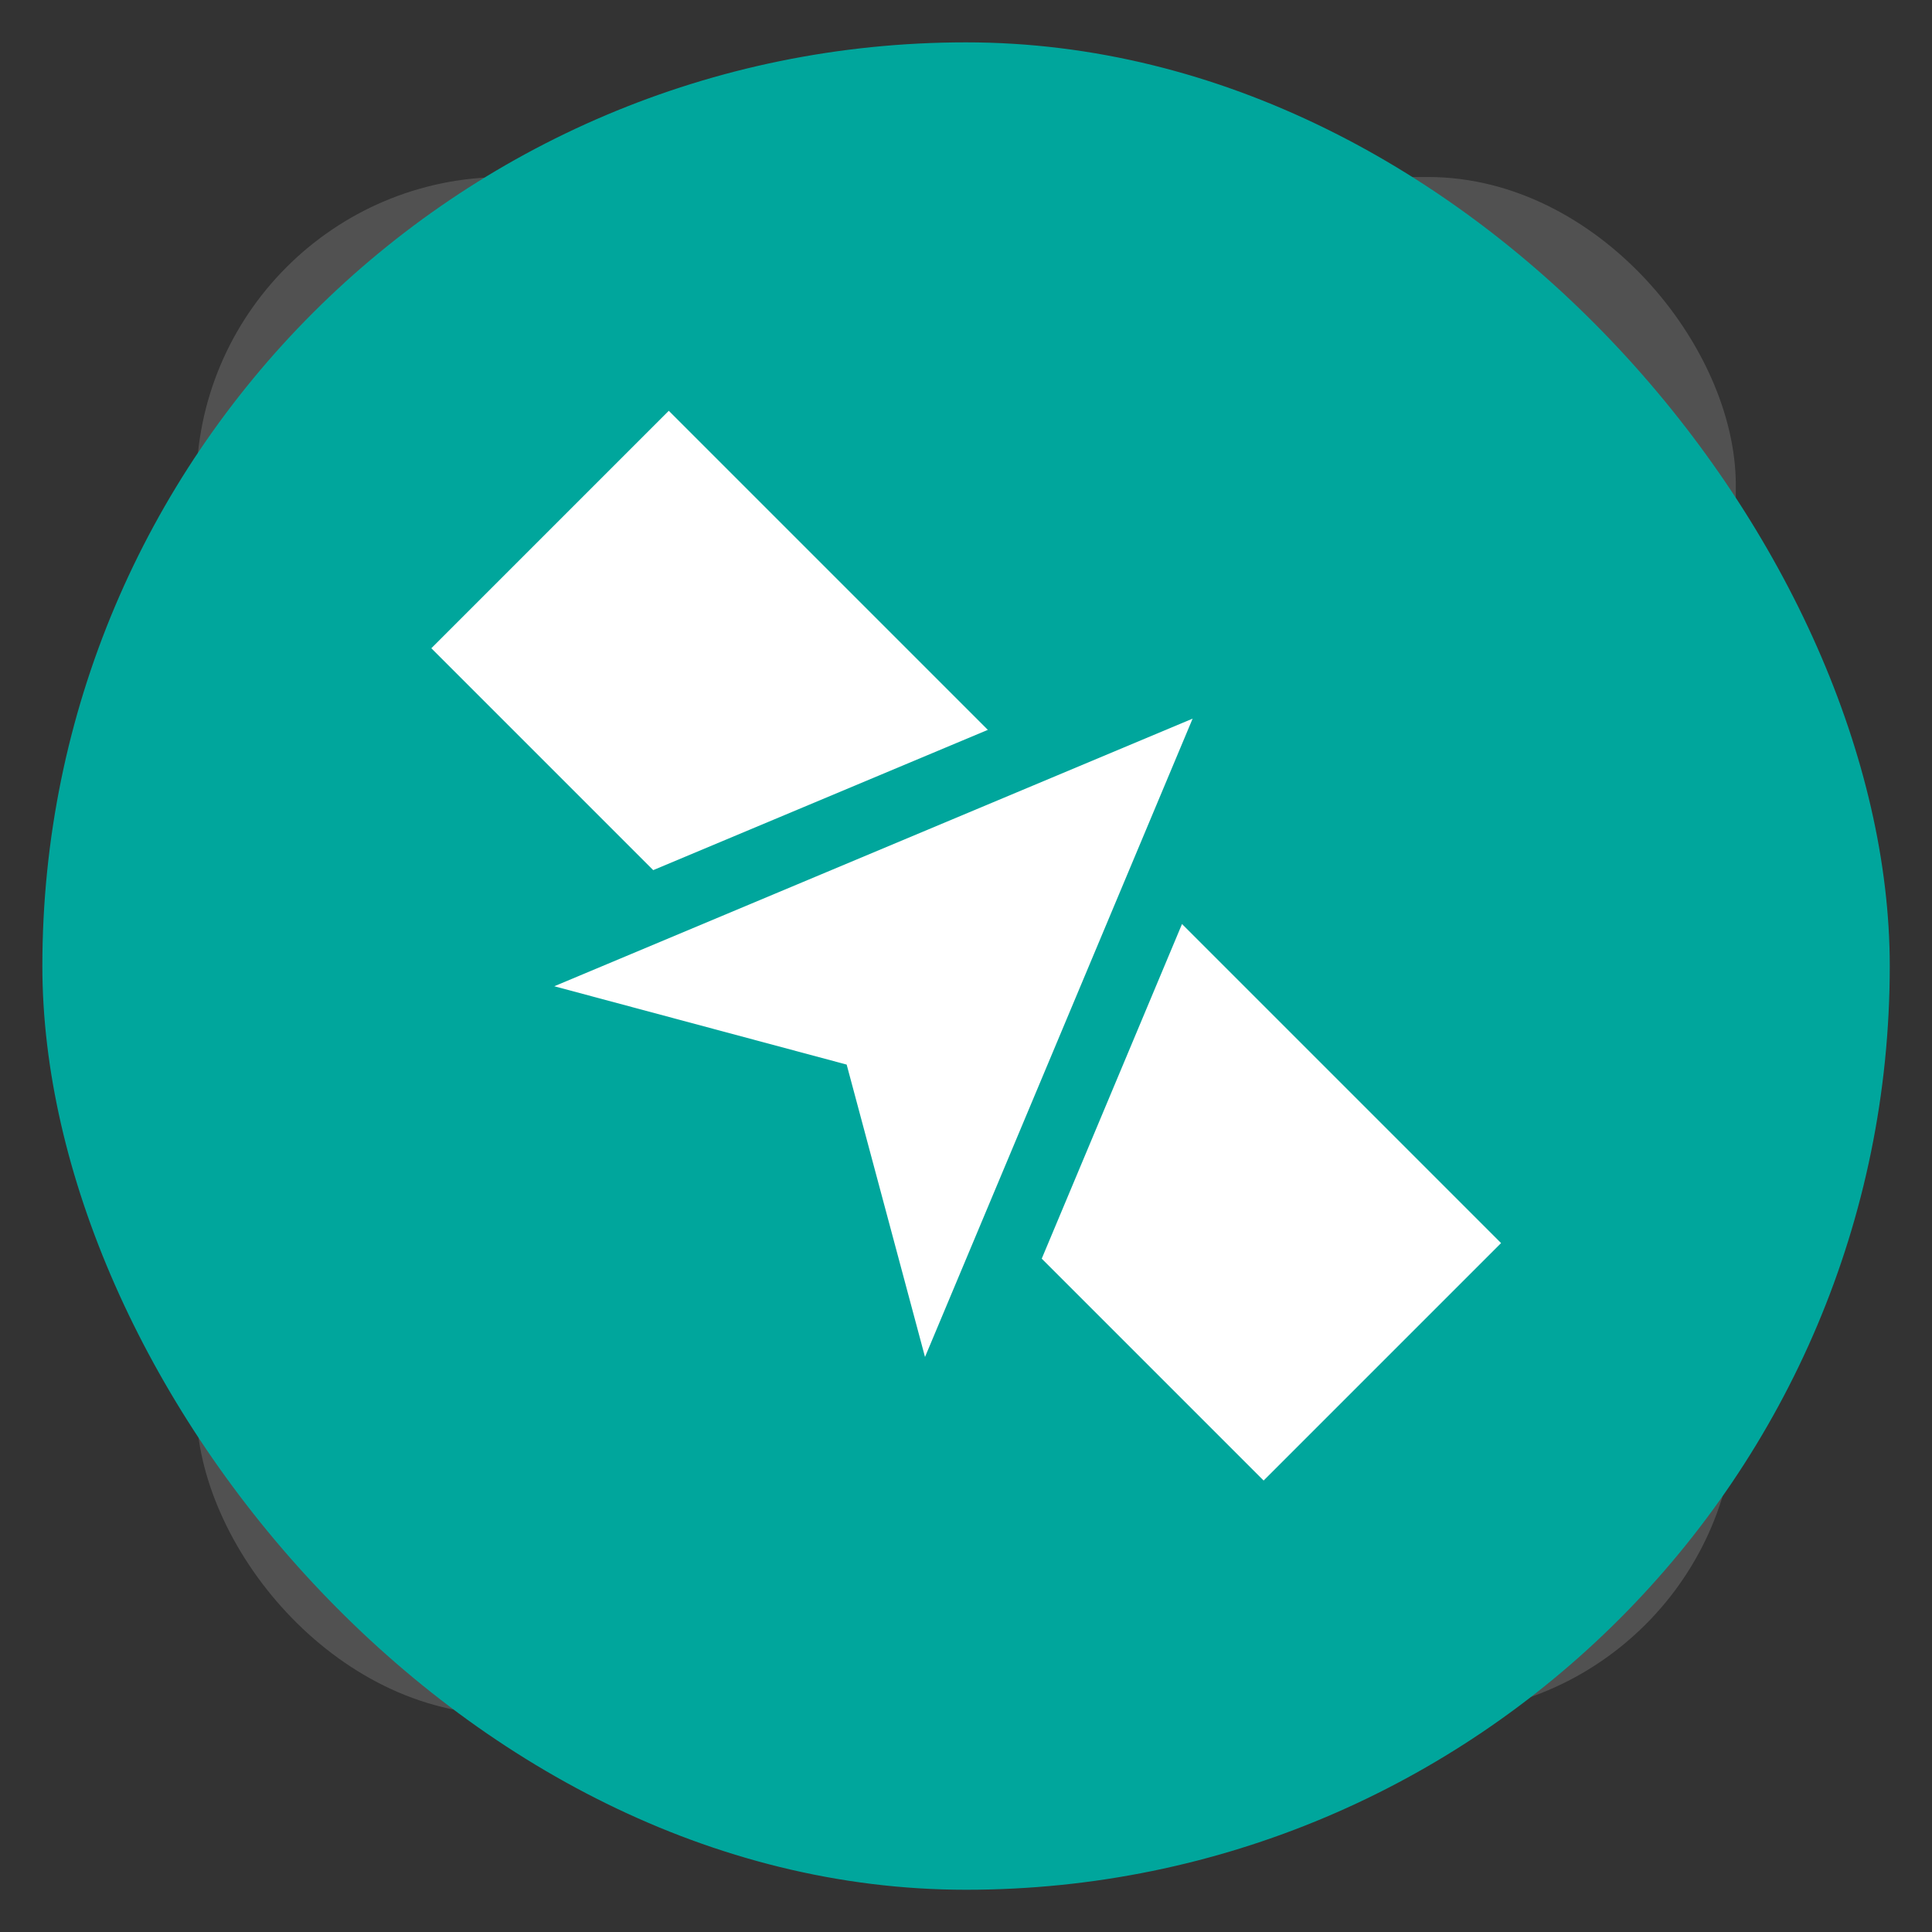 <svg xmlns="http://www.w3.org/2000/svg" width="62.749" height="62.749" viewBox="0 0 16.602 16.602"><rect x="0" y="0" width="16.602" height="16.602" fill="#333333" stroke="none"/><g transform="translate(-170.207 -186.108)"><rect width="13.229" height="13.213" x="171.894" y="187.629" fill="#fff" opacity=".15" rx="2.646" ry="2.646"/><rect width="15.875" height="15.875" x="170.571" y="186.472" fill="url(#a)" rx="7.937" ry="7.937" style="fill:#00a69c;fill-opacity:1;stroke-width:.283"/><path d="m0 0 45.712 19.164-19.164-45.712-5.61 20.938Z" style="fill:#fff;fill-opacity:1;fill-rule:nonzero;stroke:none" transform="matrix(.12 0 0 -.12 174.97 194.583)"/><path d="m0 0-17.004-17.004 15.889-15.889 23.963 10.045z" style="fill:#fff;fill-opacity:1;fill-rule:nonzero;stroke:none" transform="matrix(.12 0 0 -.12 175.954 189.638)"/><path d="m0 0-17.004-17.004-15.889 15.889 10.045 23.963z" style="fill:#fff;fill-opacity:1;fill-rule:nonzero;stroke:none" transform="matrix(.12 0 0 -.12 183.106 196.79)"/></g></svg>